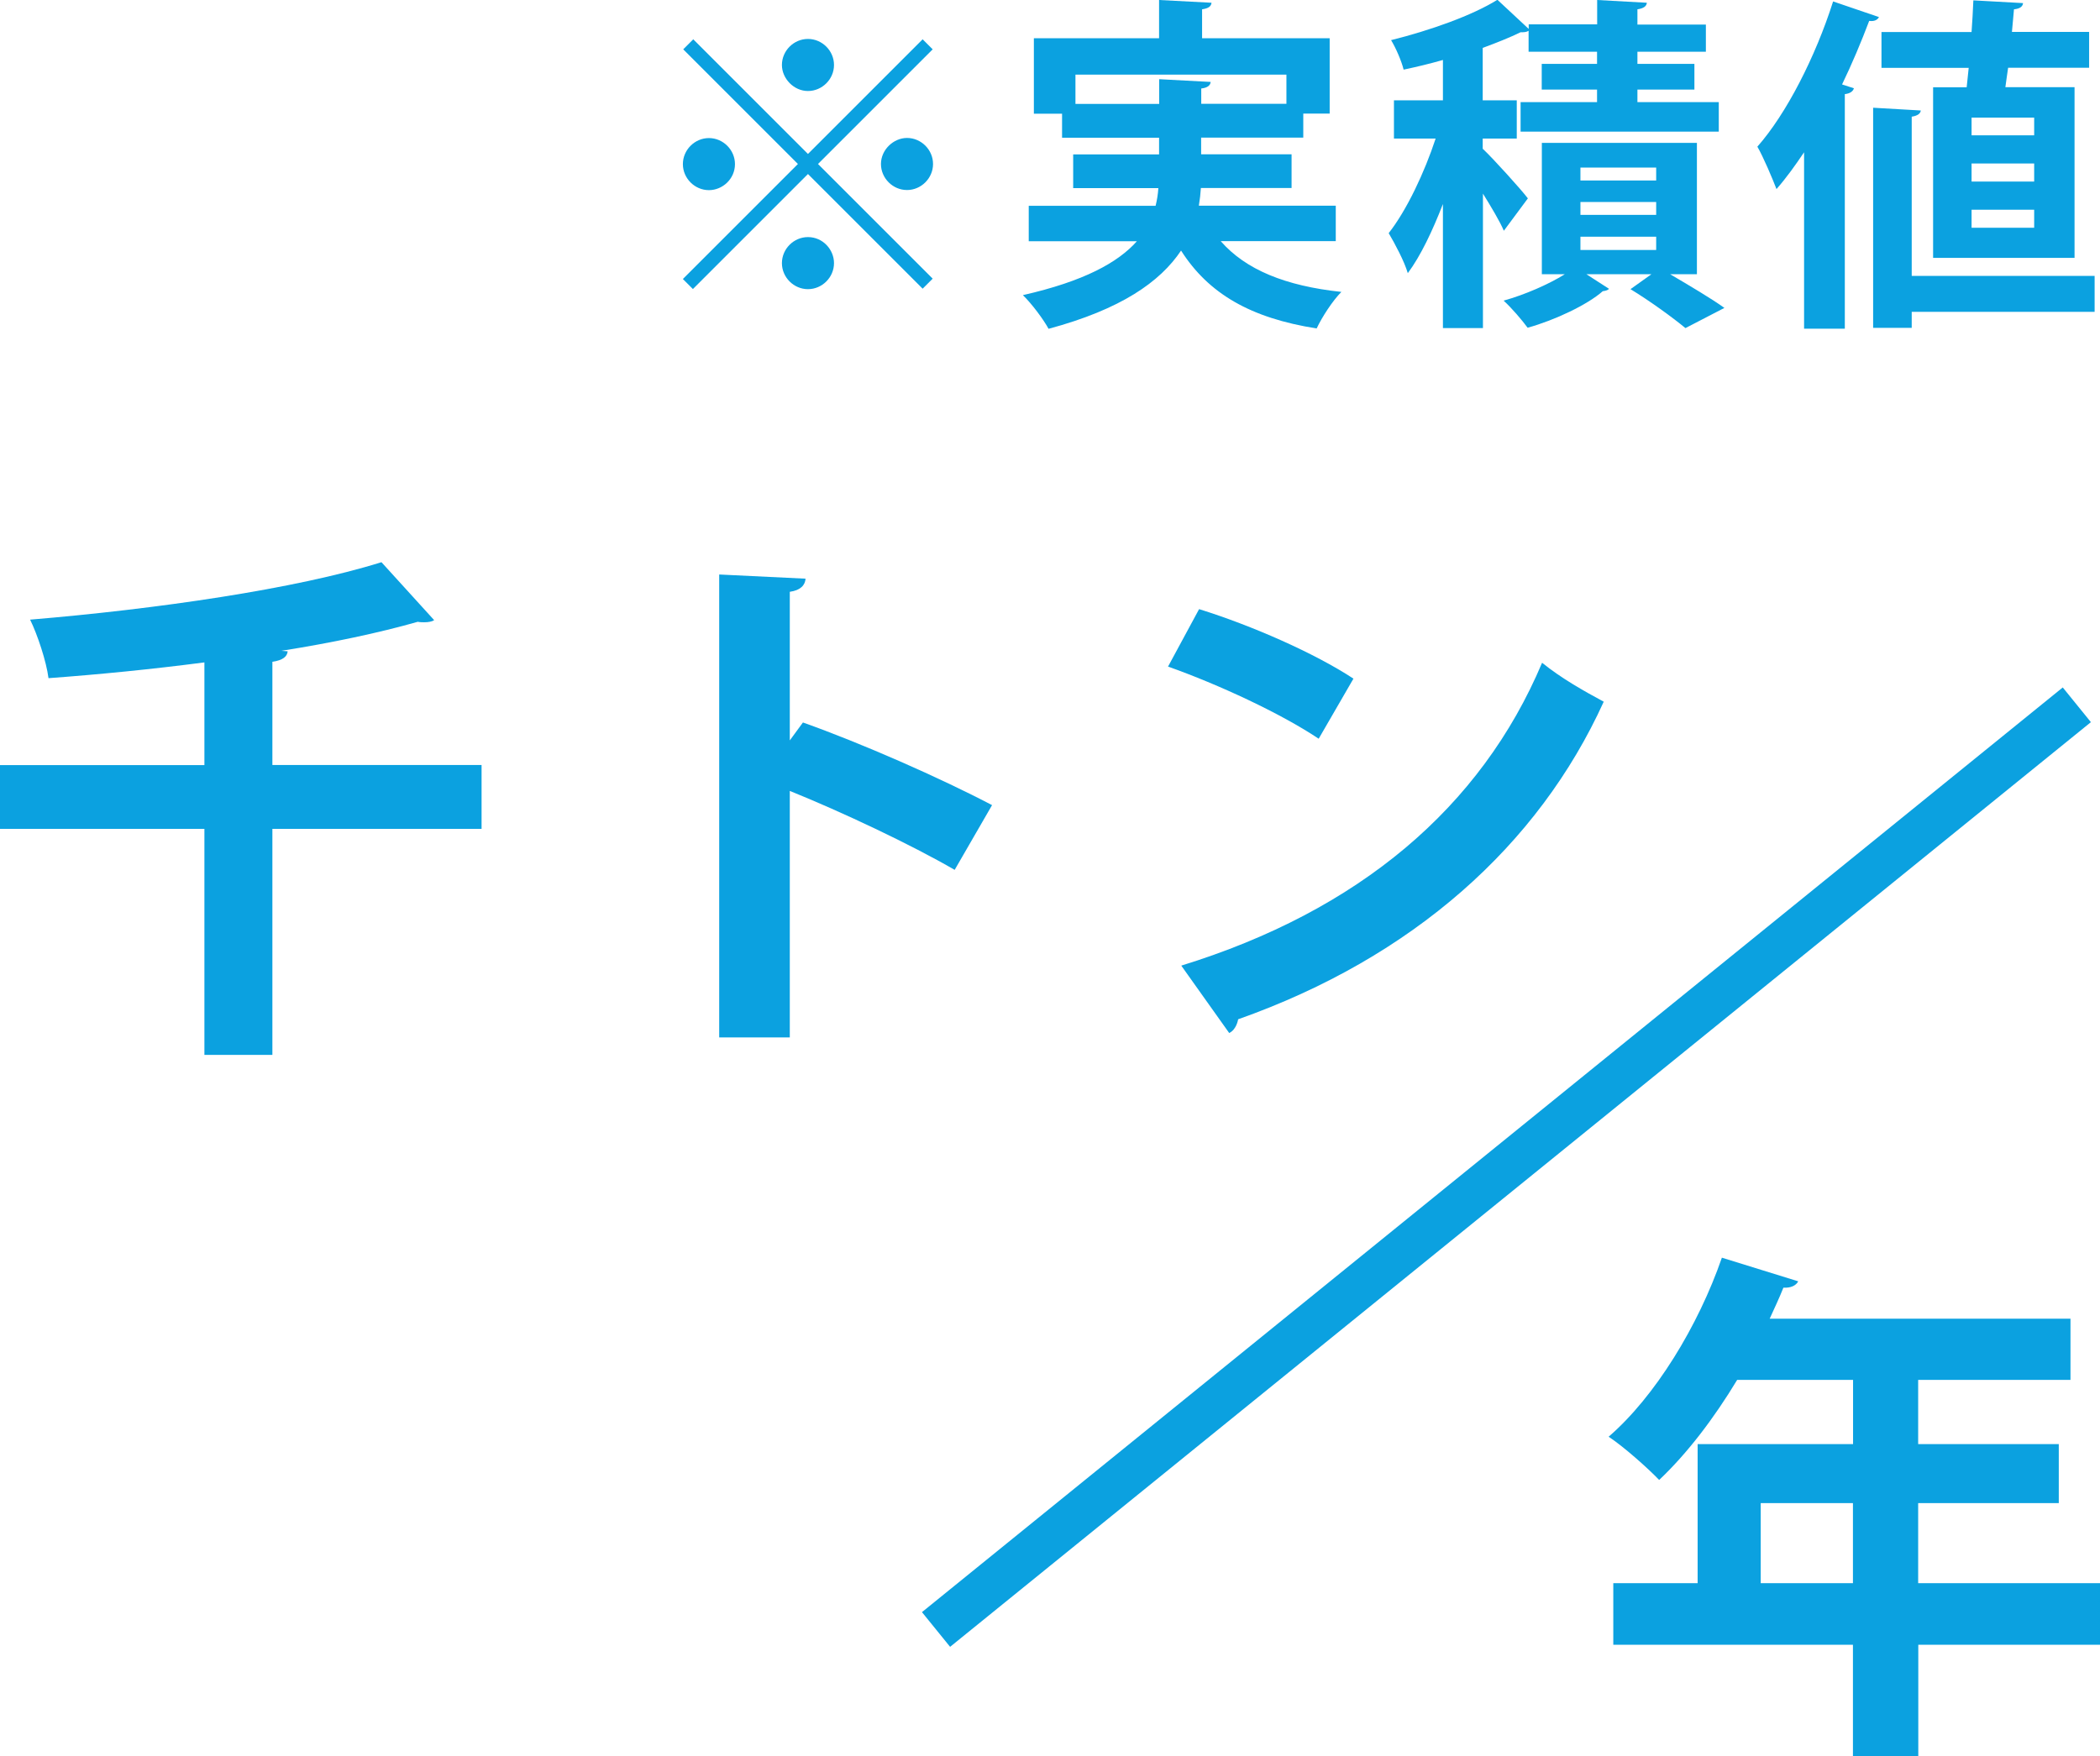 <?xml version="1.0" encoding="UTF-8"?><svg id="b" xmlns="http://www.w3.org/2000/svg" viewBox="0 0 175.78 147.05"><g id="c"><path d="m58.03,3.29l9.6,9.6,9.6-9.6.84.84-9.6,9.6,9.6,9.6-.84.84-9.6-9.6-9.63,9.63-.84-.84,9.63-9.63-9.6-9.6.84-.84Zm1.31,12.63c-1.19,0-2.18-.99-2.18-2.18s.99-2.18,2.18-2.18,2.18.99,2.18,2.18c0,1.25-1.05,2.18-2.18,2.18Zm6.11-10.48c0-1.19.99-2.18,2.18-2.18s2.18.99,2.18,2.18-.99,2.18-2.18,2.18-2.18-1.05-2.18-2.18Zm4.36,16.59c0,1.19-.99,2.18-2.18,2.18s-2.18-.99-2.18-2.18.99-2.18,2.18-2.18c1.25,0,2.18,1.05,2.18,2.18Zm6.11-10.48c1.19,0,2.18.99,2.18,2.18s-.99,2.18-2.18,2.18-2.18-.99-2.18-2.18,1.05-2.18,2.18-2.18Z" fill="#0ba1e0" stroke-width="0"/><path d="m111.81,20.19h-9.63c2.09,2.39,5.41,3.75,10.1,4.25-.73.73-1.63,2.12-2.07,3.06-5.53-.87-9.05-2.91-11.35-6.52-1.75,2.62-5.03,4.92-11.09,6.55-.41-.76-1.4-2.1-2.15-2.82,5.12-1.16,7.97-2.74,9.54-4.51h-9.05v-2.97h10.62c.12-.49.2-.99.23-1.48h-7.13v-2.82h7.19v-1.4h-8.12v-2.01h-2.36V3.2h10.48V0l4.39.23c-.03.29-.23.47-.79.55v2.42h10.68v6.31h-2.21v2.01h-8.55v1.4h7.57v2.82h-7.59c-.03.49-.09.99-.17,1.48h11.46v2.97Zm-21.79-11.49h7.01v-2.07l4.31.23c-.03.29-.26.49-.79.55v1.28h7.13v-2.44h-17.66v2.44Z" fill="#0ba1e0" stroke-width="0"/><path d="m124.14,12.48c.84.79,3.23,3.43,3.75,4.13l-2.01,2.71c-.35-.81-1.05-1.98-1.75-3.11v11.26h-3.35v-10.39c-.87,2.24-1.86,4.34-2.94,5.79-.29-.99-1.08-2.47-1.6-3.35,1.51-1.92,3-5.09,3.93-7.92h-3.49v-3.2h4.1v-3.38c-1.11.32-2.21.58-3.29.81-.17-.7-.64-1.8-1.05-2.47,3.26-.81,6.81-2.07,8.9-3.38l2.62,2.44v-.38h5.73V0l4.16.23c-.03.29-.26.47-.79.55v1.28h5.73v2.27h-5.73v1.02h4.77v2.15h-4.77v1.05h6.81v2.47h-16.59v-2.47h6.4v-1.05h-4.63v-2.15h4.63v-1.02h-5.73v-1.75c-.2.12-.38.12-.67.12-.9.44-1.98.87-3.17,1.31v4.39h2.85v3.2h-2.85v.87Zm17.9,10.48h-2.24c1.63.96,3.46,2.04,4.54,2.82l-3.26,1.69c-1.05-.87-2.97-2.27-4.6-3.26l1.75-1.25h-5.44l1.89,1.22c-.09.12-.29.17-.52.2-1.28,1.13-3.99,2.42-6.29,3.06-.47-.64-1.34-1.66-2.01-2.27,1.77-.49,3.78-1.37,5.12-2.21h-1.92v-11h12.98v11Zm-9.75-8.93v1.08h6.34v-1.08h-6.34Zm0,2.88v1.08h6.34v-1.08h-6.34Zm0,2.91v1.11h6.34v-1.11h-6.34Z" fill="#0ba1e0" stroke-width="0"/><path d="m151.03,12.72c-.76,1.13-1.51,2.18-2.33,3.11-.32-.84-1.11-2.71-1.6-3.55,2.42-2.74,4.86-7.51,6.34-12.16l3.84,1.31c-.12.23-.38.38-.82.32-.67,1.77-1.43,3.58-2.27,5.32l.99.32c-.06.23-.29.44-.76.49v19.64h-3.41v-14.81Zm24.3,10.39v3h-15.31v1.34h-3.23V9.02l3.99.23c-.03.26-.26.44-.76.52v13.33h15.31Zm-13.53-15.8h2.82l.17-1.63h-7.3v-3h7.54c.06-.9.12-1.8.15-2.65l4.16.23c-.03.29-.26.47-.76.52l-.17,1.89h6.46v3h-6.78c-.09.55-.15,1.11-.23,1.63h5.79v14.29h-11.84V7.3Zm8.47,4.02v-1.48h-5.24v1.48h5.24Zm0,3.87v-1.51h-5.24v1.51h5.24Zm0,3.87v-1.51h-5.24v1.51h5.24Z" fill="#0ba1e0" stroke-width="0"/><path d="m40.31,64.06v5.34h-17.51v18.92h-5.69v-18.92H0v-5.34h17.11v-8.6c-4.37.57-8.82,1.01-13.05,1.32-.18-1.41-.93-3.66-1.54-4.9,10.54-.88,22.23-2.56,29.41-4.81l4.41,4.85c-.18.13-.49.18-.84.18-.13,0-.35,0-.53-.04-3.26.93-7.19,1.76-11.42,2.43l.53.04c-.04.44-.4.75-1.28.88v8.64h17.51Z" fill="#0ba1e0" stroke-width="0"/><path d="m79.91,72.83c-3.66-2.12-9.44-4.85-13.8-6.61v20.64h-5.91v-38.76l7.23.35c-.04.53-.4.97-1.32,1.1v12.44l1.1-1.5c4.85,1.72,11.47,4.63,15.83,6.92l-3.13,5.42Z" fill="#0ba1e0" stroke-width="0"/><path d="m100.37,51c4.41,1.37,9.7,3.7,12.92,5.82l-2.91,5.03c-3.17-2.12-8.38-4.54-12.61-6.04l2.6-4.81Zm-1.5,29.85c14.86-4.59,25.09-13.23,30.21-25.36,1.63,1.32,3.53,2.38,5.16,3.26-5.47,12.04-16.01,21.43-30.6,26.59-.09.48-.35.97-.75,1.15l-4.01-5.64Z" fill="#0ba1e0" stroke-width="0"/><path d="m175.78,132.55v5.16h-15.21v9.35h-5.47v-9.35h-20.06v-5.16h7.06v-11.64h13.01v-5.38h-9.7c-1.94,3.22-4.19,6.17-6.53,8.38-.97-1.01-2.96-2.78-4.23-3.62,3.88-3.35,7.5-9.26,9.48-14.99l6.39,1.98c-.18.35-.62.57-1.24.53-.35.88-.75,1.72-1.15,2.6h25.18v5.12h-12.75v5.38h11.77v4.94h-11.77v6.7h15.21Zm-28.4,0h7.72v-6.7h-7.72v6.7Z" fill="#0ba1e0" stroke-width="0"/><line x1="78.35" y1="136.43" x2="173.84" y2="59.01" fill="none" stroke="#0ba1e0" stroke-miterlimit="10" stroke-width="3.74"/></g></svg>